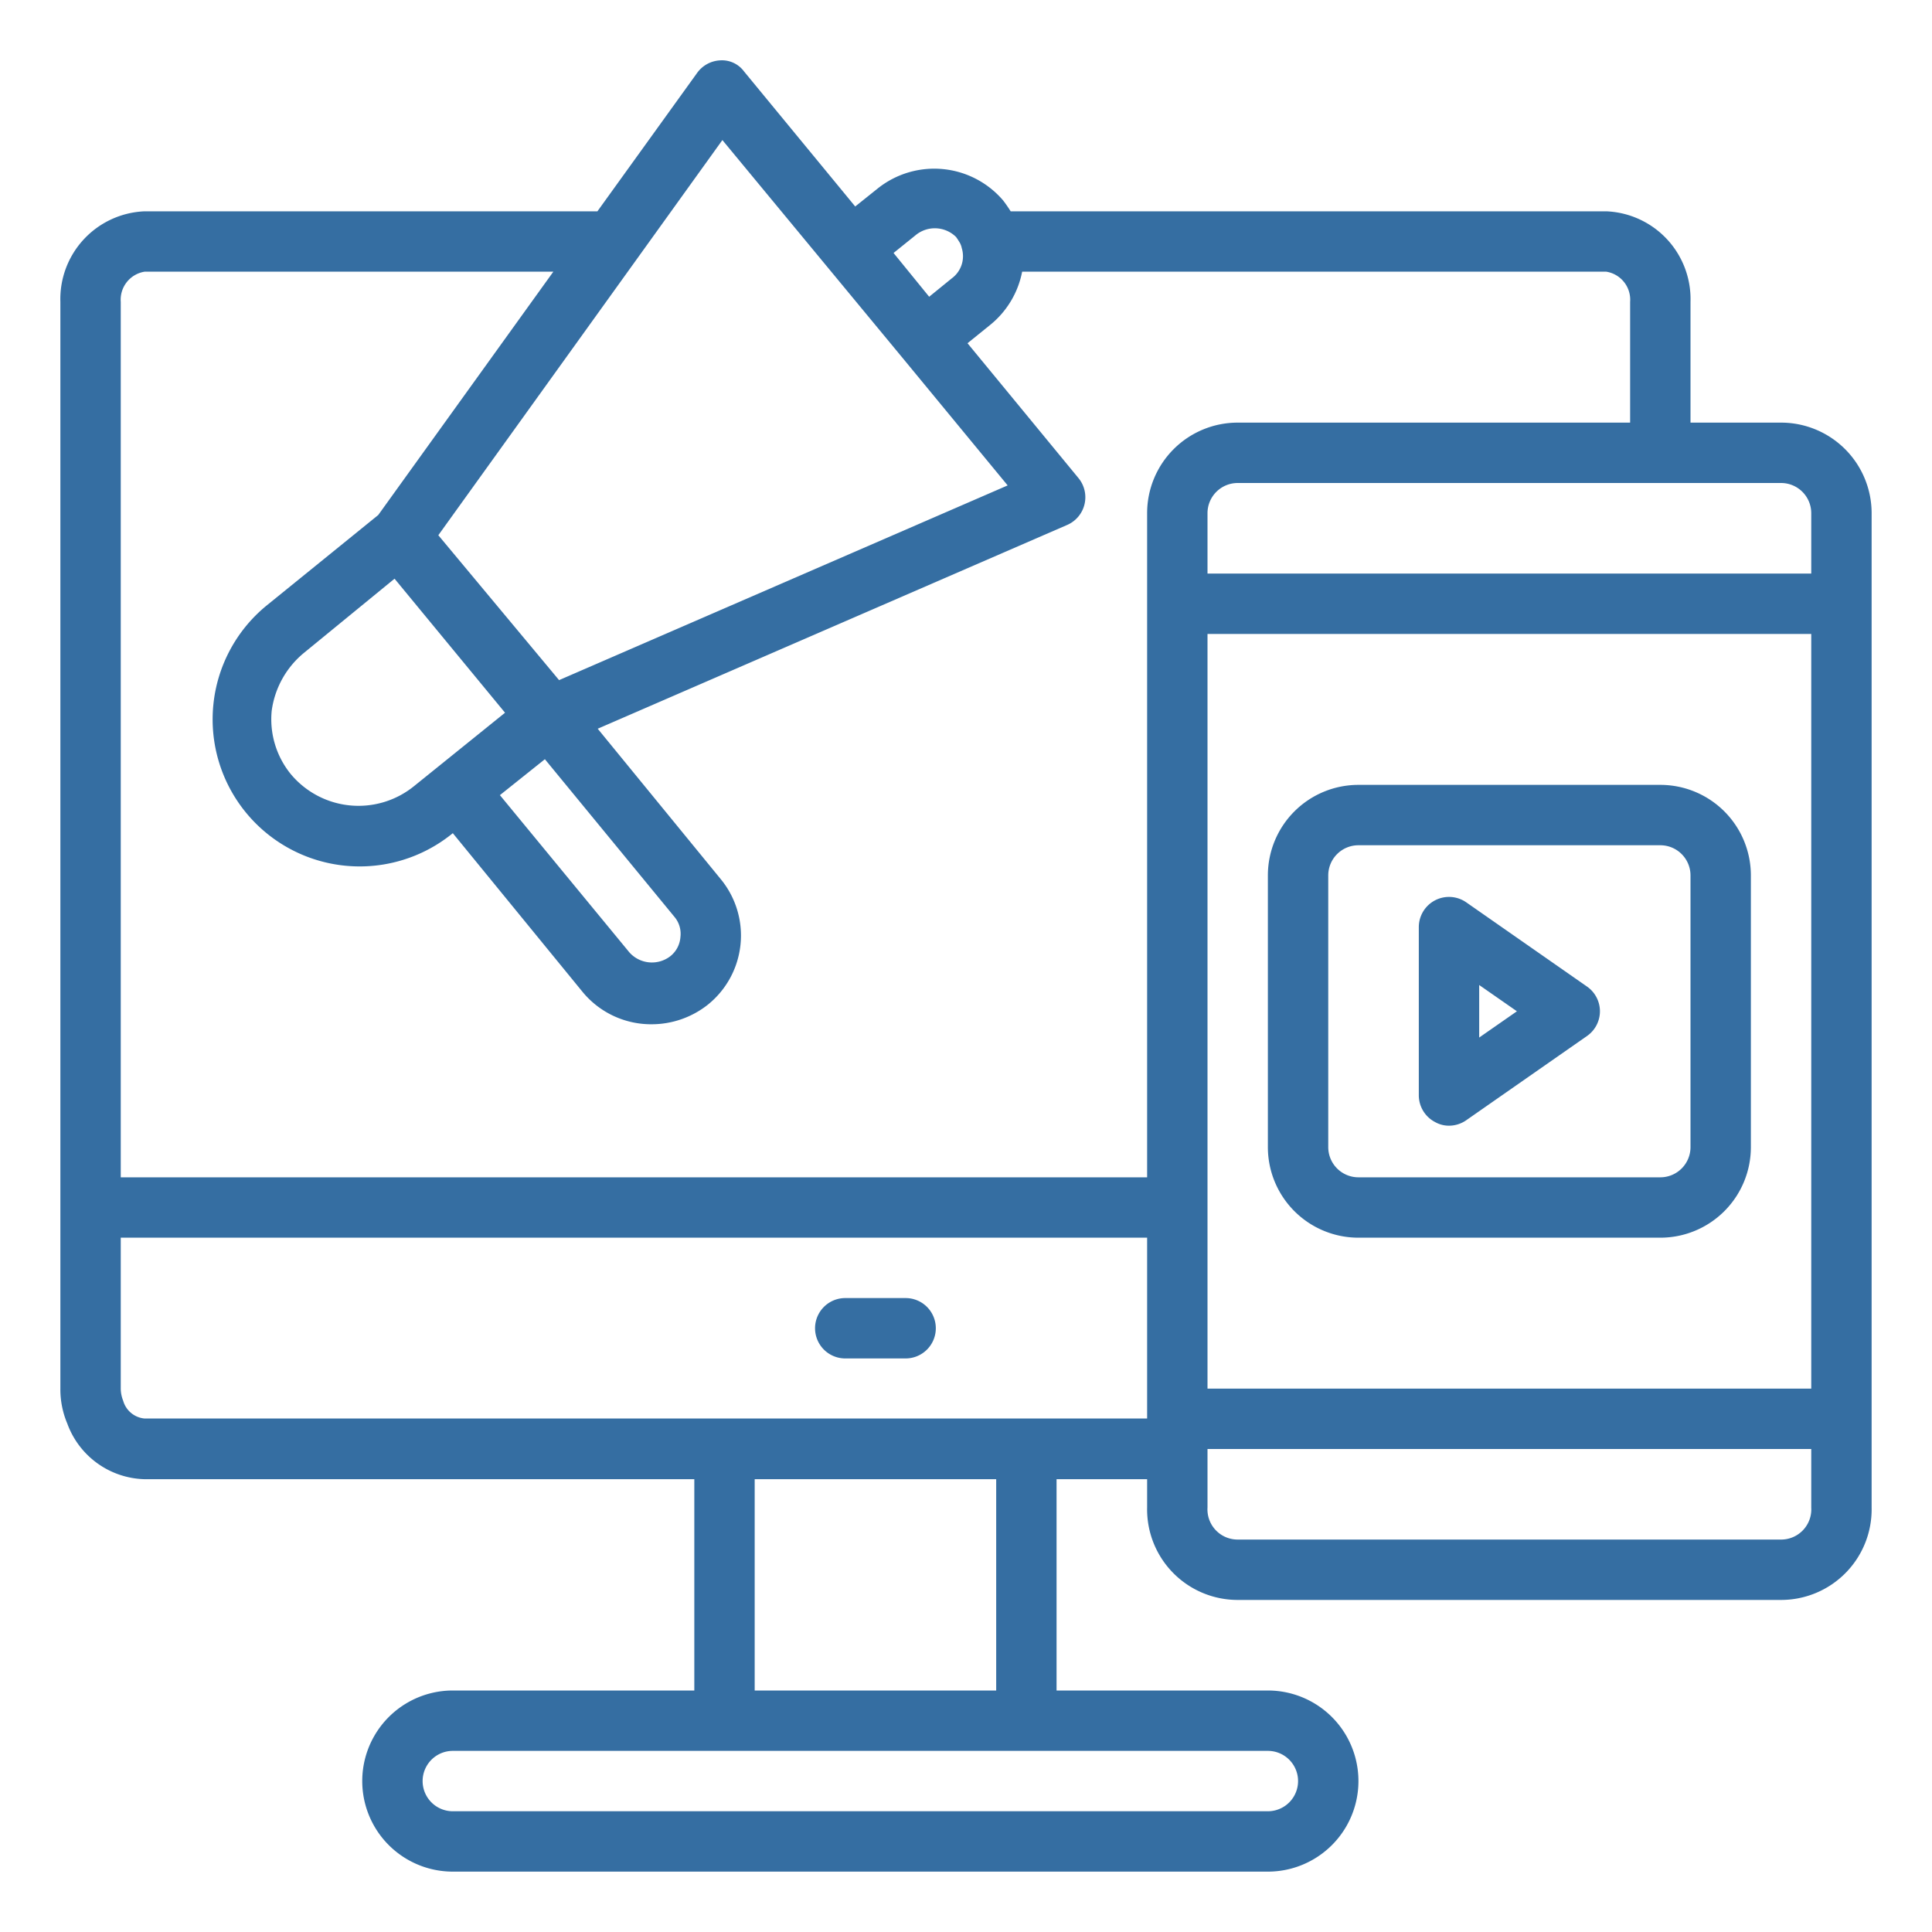 <?xml version="1.0" encoding="UTF-8"?>
<svg xmlns="http://www.w3.org/2000/svg" id="Outline" viewBox="0 0 64 64" width="50" height="50">
  <g id="_20-Advertising" data-name="20-Advertising" fill="#356ea2">
    <path d="M31,44a1,1,0,0,1-1,1H28a1,1,0,0,1,0-2h2A1,1,0,0,1,31,44ZM62,17V49.94A3,3,0,0,1,59,53H41a3,3,0,0,1-3-3.06V49H35v7h7a3,3,0,0,1,0,6H15a3,3,0,0,1,0-6h8V49H4.79a2.8,2.8,0,0,1-2.56-1.84A2.91,2.91,0,0,1,2,46V10A2.91,2.91,0,0,1,4.79,7h15l3.3-4.58A1,1,0,0,1,23.85,2a.91.91,0,0,1,.8.37l3.68,4.47.75-.6a3,3,0,0,1,4.15.4c.1.13.18.25.25.36H53.21A2.91,2.91,0,0,1,56,10v4h3A3,3,0,0,1,62,17ZM40,46H60V21H40ZM59,16H41a1,1,0,0,0-1,1v2H60V17A1,1,0,0,0,59,16ZM30.32,7.8l-.72.58,1.18,1.45.75-.61a.91.91,0,0,0,.33-1,.63.63,0,0,0-.06-.17s-.07-.12-.13-.2A1,1,0,0,0,30.32,7.8Zm-15.8,9.93,4,4.8,14.86-6.45-3.47-4.21h0L23.93,4.64Zm-4.43,3.88A3,3,0,0,0,9,23.55a2.88,2.88,0,0,0,.63,2.09,2.92,2.92,0,0,0,4.1.39l3-2.42-3.66-4.44Zm6.47,4.73,4.29,5.21a1,1,0,0,0,1.35.13.89.89,0,0,0,.34-.64.87.87,0,0,0-.2-.67l-4.29-5.22ZM4,10V39H38V17a3,3,0,0,1,3-3H54V10a.94.94,0,0,0-.79-1H33.86a3,3,0,0,1-1.08,1.78l-.73.59,3.67,4.46a1,1,0,0,1-.37,1.56L19.8,24.14l4.09,5a2.94,2.94,0,0,1-.44,4.14,3,3,0,0,1-1.86.65,2.94,2.94,0,0,1-2.29-1.07L15,27.6a4.87,4.87,0,1,1-6.17-7.54l3.7-3L18.33,9H4.79A.94.94,0,0,0,4,10ZM42,58H15a1,1,0,0,0,0,2H42a1,1,0,0,0,0-2Zm-9-9H25v7h8Zm5-2V41H4v5a1.1,1.1,0,0,0,.08.4.81.81,0,0,0,.71.59H38Zm22,2.94V48H40v1.94A1,1,0,0,0,41,51H59A1,1,0,0,0,60,49.94ZM58,29v9a3,3,0,0,1-3,3H45a3,3,0,0,1-3-3V29a3,3,0,0,1,3-3H55A3,3,0,0,1,58,29Zm-2,0a1,1,0,0,0-1-1H45a1,1,0,0,0-1,1v9a1,1,0,0,0,1,1H55a1,1,0,0,0,1-1Zm-3,4.5a1,1,0,0,1-.43.82l-4,2.79a1,1,0,0,1-.57.18.93.93,0,0,1-.46-.12,1,1,0,0,1-.54-.88V30.71a1,1,0,0,1,1.57-.82l4,2.79A1,1,0,0,1,53,33.5Zm-2.75,0L49,32.63v1.74Z"/>
  </g>
</svg>